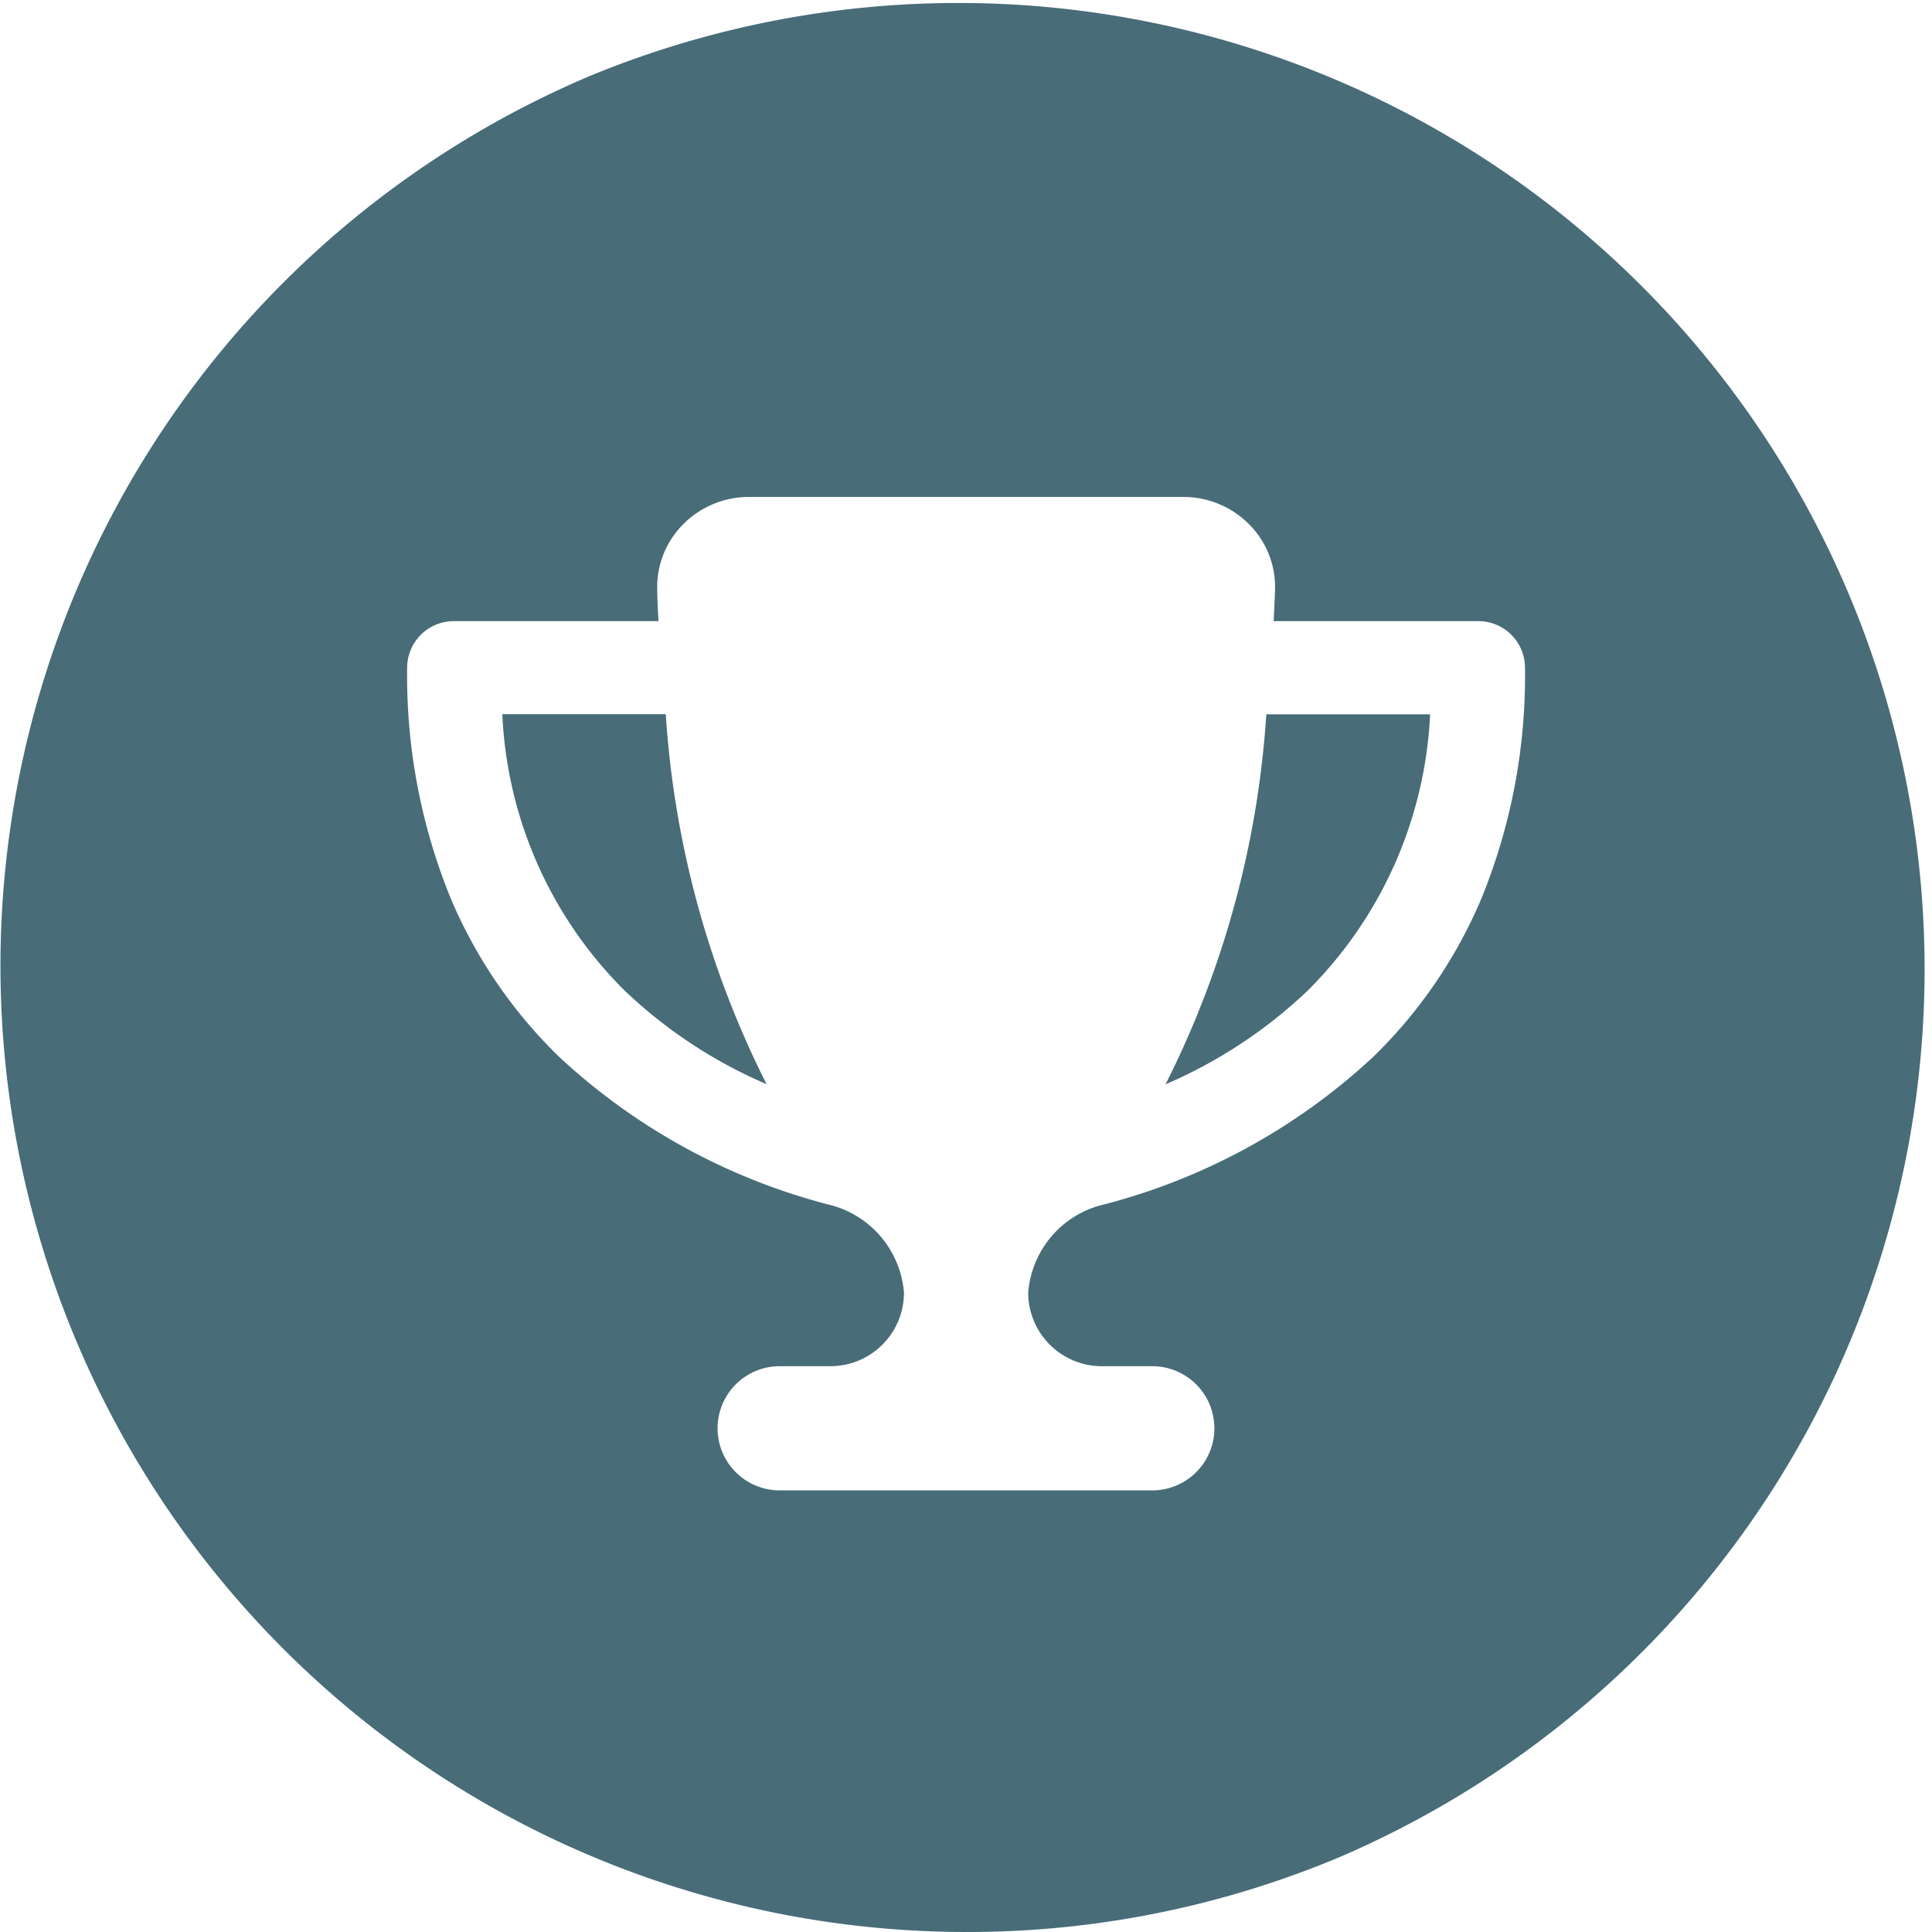 <?xml version="1.0" encoding="UTF-8"?>
<svg xmlns="http://www.w3.org/2000/svg" width="50" height="50" viewBox="0 0 50 50">
  <g data-name="Group 18884">
    <path data-name="Subtraction 4" d="M25 50a25.007 25.007 0 0 1-9.731-48.035 25.007 25.007 0 0 1 19.462 46.07A24.844 24.844 0 0 1 25 50zm-4.822-14.643a1.607 1.607 0 0 0 0 3.214h9.643a1.607 1.607 0 0 0 0-3.214H28.51a1.905 1.905 0 0 1-1.9-1.9 2.545 2.545 0 0 1 1.979-2.29 16.2 16.2 0 0 0 6.941-3.807 12.5 12.5 0 0 0 2.814-4.119 15.262 15.262 0 0 0 1.123-5.961 1.207 1.207 0 0 0-1.205-1.205h-5.3c.016-.28.026-.556.035-.793a2.294 2.294 0 0 0-.648-1.691 2.394 2.394 0 0 0-1.717-.73H19.375a2.394 2.394 0 0 0-1.716.729 2.3 2.3 0 0 0-.649 1.692v.099c.009.229.018.466.032.694h-5.3a1.207 1.207 0 0 0-1.205 1.205 15.246 15.246 0 0 0 1.124 5.961 12.48 12.48 0 0 0 2.819 4.119 16.2 16.2 0 0 0 6.936 3.807 2.557 2.557 0 0 1 1.979 2.29 1.905 1.905 0 0 1-1.9 1.9zm9.989-7.3a24.82 24.82 0 0 0 2.605-9.571h4.239a10.8 10.8 0 0 1-3.164 7.147 12.435 12.435 0 0 1-3.675 2.425zm-10.331 0a12.422 12.422 0 0 1-3.675-2.425A10.755 10.755 0 0 1 13 18.482h4.23a24.817 24.817 0 0 0 2.606 9.571z" style="fill:#486c78"></path>
  </g>
</svg>
